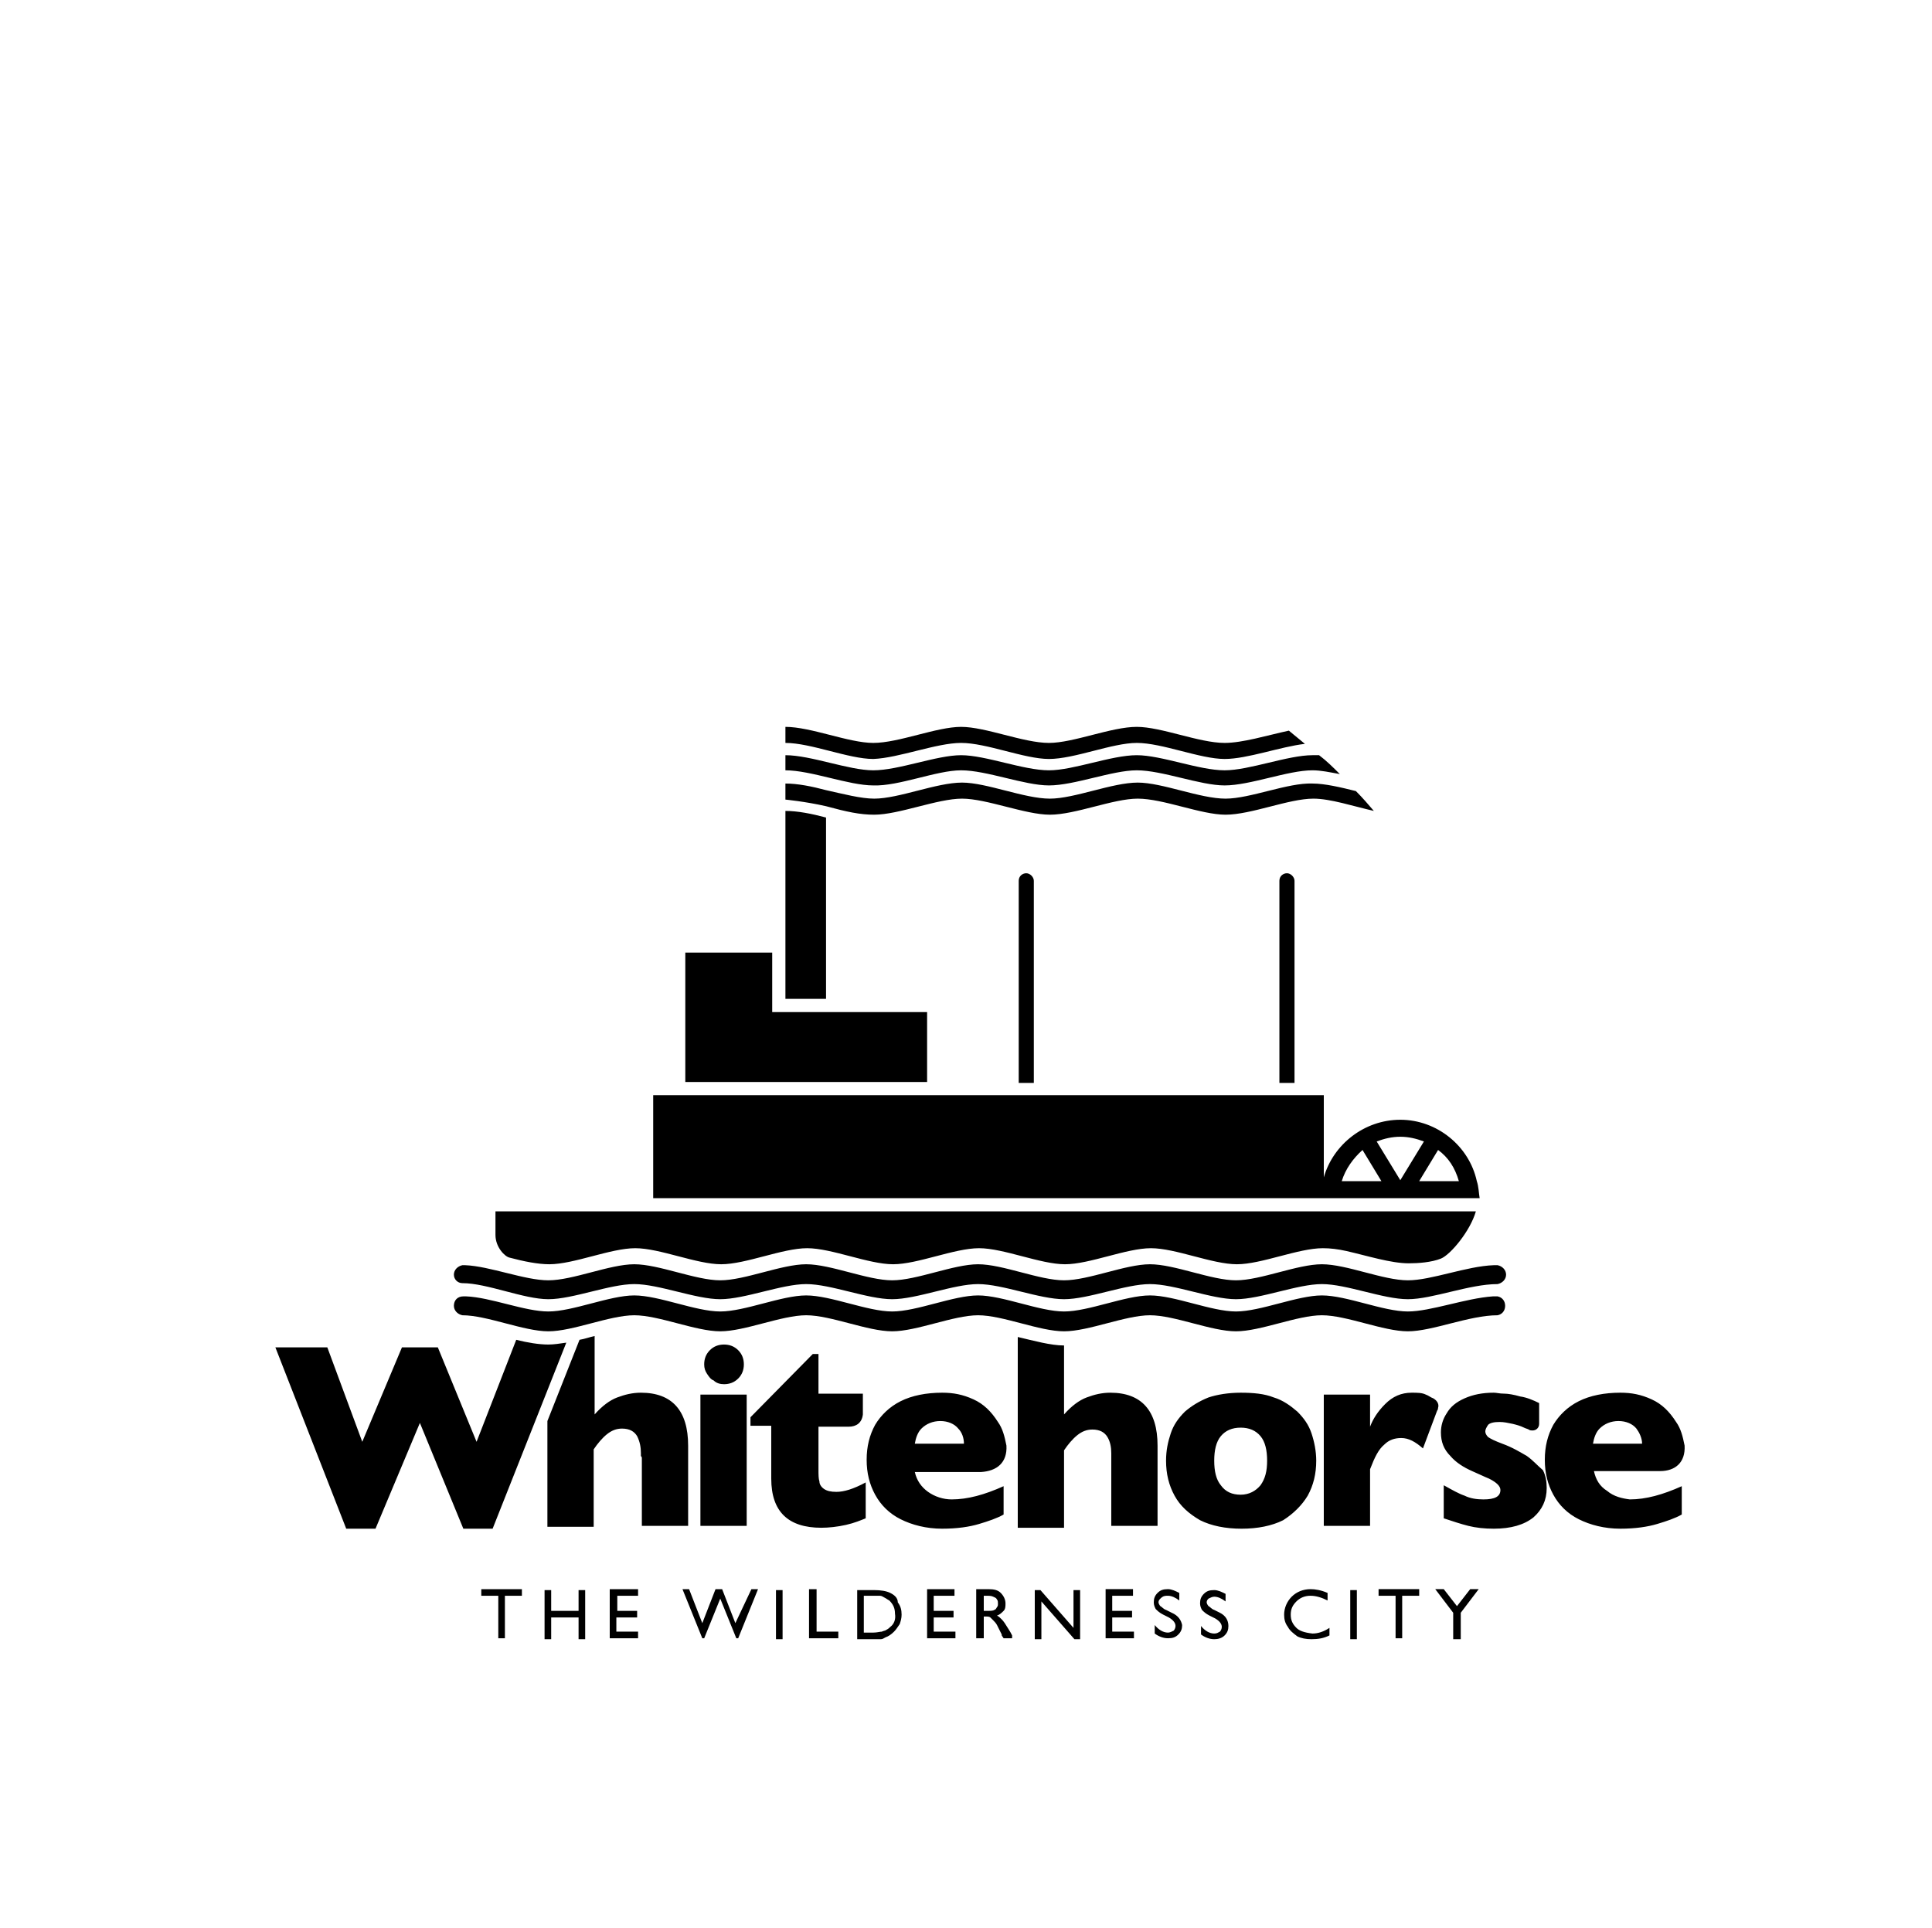 <?xml version="1.0" encoding="UTF-8" standalone="no"?><!DOCTYPE svg PUBLIC "-//W3C//DTD SVG 1.1//EN" "http://www.w3.org/Graphics/SVG/1.1/DTD/svg11.dtd"><svg width="100%" height="100%" viewBox="0 0 501 500" version="1.1" xmlns="http://www.w3.org/2000/svg" xmlns:xlink="http://www.w3.org/1999/xlink" xml:space="preserve" xmlns:serif="http://www.serif.com/" style="fill-rule:evenodd;clip-rule:evenodd;stroke-linejoin:round;stroke-miterlimit:1.414;"><rect id="logo_whitehorse" x="0.859" y="0" width="500" height="500" style="fill:none;"/><path d="M124.806,413.837l4.409,0l0,11.022l1.714,0l0,-11.022l4.409,0l0,-1.714l-10.532,0l0,1.714Zm25.228,3.919l-7.103,0l0,-5.389l-1.715,0l0,12.737l1.715,0l0,-5.634l7.103,0l0,5.634l1.714,0l0,-12.737l-1.714,0l0,5.389Zm10.042,1.714l5.143,0l0,-1.714l-5.143,0l0,-3.919l5.388,0l0,-1.714l-7.348,0l0,12.736l7.348,0l0,-1.715l-5.633,0l0,-3.674l0.245,0Zm30.616,1.47l-3.429,-8.817l-1.715,0l-3.429,8.817l-3.429,-8.817l-1.714,0l5.143,12.736l0.49,0l4.164,-10.287l4.164,10.287l0.489,0l5.144,-12.736l-1.715,0l-4.163,8.817Zm10.532,4.164l1.714,0l0,-12.737l-1.714,0l0,12.737Zm10.286,-12.981l-1.714,0l0,12.736l7.593,0l0,-1.715l-5.634,0l0,-11.021l-0.245,0Zm19.35,0.979c-0.98,-0.49 -2.45,-0.735 -4.164,-0.735l-4.409,0l0,12.737l6.123,0c0.49,0 0.735,-0.245 1.225,-0.49c0.735,-0.245 1.47,-0.735 2.204,-1.47c0.49,-0.49 0.98,-1.224 1.47,-1.959c0.245,-0.735 0.49,-1.47 0.49,-2.449c0,-1.225 -0.245,-2.205 -0.98,-3.184c0,-1.225 -0.98,-1.96 -1.959,-2.45Zm0,8.818c-0.245,0.245 -0.49,0.489 -0.98,0.734c-0.245,0.245 -0.735,0.245 -1.225,0.49c-0.489,0 -1.224,0.245 -2.204,0.245l-2.449,0l0,-9.552l4.164,0c0.489,0 0.734,0.245 1.224,0.49c0.49,0.245 0.735,0.49 1.225,0.735c0.98,0.979 1.469,1.959 1.469,3.429c0.245,1.469 -0.245,2.694 -1.224,3.429Zm11.266,-2.45l5.144,0l0,-1.714l-5.144,0l0,-3.919l5.389,0l0,-1.714l-7.103,0l0,12.736l7.348,0l0,-1.715l-5.634,0l0,-3.674Zm19.35,2.939c-0.735,-1.224 -1.225,-1.959 -1.715,-2.449c-0.49,-0.49 -0.735,-0.735 -1.224,-0.979c0.734,-0.245 1.224,-0.735 1.714,-1.225c0.49,-0.49 0.49,-1.225 0.49,-1.96c0,-0.979 -0.49,-1.959 -1.225,-2.694c-0.734,-0.735 -1.714,-0.979 -3.184,-0.979l-3.184,0l0,12.736l1.96,0l0,-5.634l0.489,0c0.49,0 0.98,0 1.225,0.245c0.245,0.245 0.49,0.49 0.735,0.735c0.245,0.245 0.735,0.735 0.98,1.225l1.224,2.449l0,0.245l0.49,0.735l2.204,0l0,-0.735c-0.245,-0.49 -0.489,-0.98 -0.979,-1.715Zm-3.674,-4.898c-0.245,0.245 -0.98,0.245 -1.96,0.245l-0.734,0l0,-3.919l0.489,0c0.98,0 1.47,0 1.96,0.245c0.49,0.245 0.735,0.245 0.98,0.735c0.245,0.245 0.245,0.735 0.245,0.979c0,0.49 0,0.735 -0.245,0.98c-0.245,0.49 -0.49,0.735 -0.735,0.735Zm20.574,4.654l-8.573,-9.798l-1.469,0l0,12.737l1.714,0l0,-9.797l8.573,9.797l1.469,0l0,-12.737l-1.714,0l0,9.798Zm10.042,-2.695l5.143,0l0,-1.714l-5.143,0l0,-3.919l5.388,0l0,-1.714l-7.103,0l0,12.736l7.348,0l0,-1.715l-5.633,0l0,-3.674Zm15.43,-1.224l-1.469,-0.735c-0.735,-0.245 -0.98,-0.735 -1.47,-0.98c-0.245,-0.245 -0.49,-0.735 -0.49,-0.979c0,-0.49 0.245,-0.735 0.49,-0.98c0.735,-0.735 1.225,-0.735 1.959,-0.735c0.98,0 1.96,0.49 2.94,1.225l0,-1.96c-0.98,-0.49 -1.96,-0.979 -2.94,-0.979c-1.224,0 -1.959,0.244 -2.694,0.979c-0.735,0.735 -0.979,1.47 -0.979,2.45c0,0.734 0.244,1.224 0.489,1.714c0.49,0.49 0.98,0.98 1.96,1.47l1.469,0.734c1.225,0.735 1.715,1.47 1.715,2.205c0,0.49 -0.245,0.979 -0.49,1.224c-0.49,0.245 -0.98,0.49 -1.47,0.49c-1.224,0 -2.449,-0.735 -3.429,-1.959l0,2.204c0.98,0.735 2.205,1.225 3.429,1.225c1.225,0 1.96,-0.245 2.695,-0.98c0.734,-0.735 0.979,-1.47 0.979,-2.449c-0.245,-1.225 -0.979,-2.449 -2.694,-3.184Zm12.491,0l-1.469,-0.735c-0.735,-0.245 -0.98,-0.735 -1.47,-0.98c-0.245,-0.245 -0.49,-0.735 -0.49,-0.979c0,-0.49 0.245,-0.735 0.49,-0.98c0.49,-0.245 0.98,-0.49 1.47,-0.49c0.98,0 1.959,0.49 2.939,1.225l0,-1.96c-0.98,-0.49 -1.959,-0.98 -2.939,-0.98c-1.225,0 -1.96,0.245 -2.694,0.98c-0.735,0.735 -0.98,1.47 -0.98,2.449c0,0.735 0.245,1.225 0.49,1.715c0.49,0.49 0.98,0.98 1.959,1.47l1.47,0.734c1.224,0.735 1.714,1.47 1.714,2.205c0,0.489 -0.245,0.979 -0.49,1.224c-0.489,0.245 -0.734,0.49 -1.469,0.49c-1.225,0 -2.449,-0.735 -3.429,-1.959l0,2.204c0.98,0.735 2.204,1.225 3.429,1.225c0.98,0 1.959,-0.245 2.694,-0.98c0.735,-0.735 0.98,-1.47 0.98,-2.449c0,-1.47 -0.735,-2.694 -2.205,-3.429Zm19.84,3.919c-0.98,-0.98 -1.47,-1.96 -1.47,-3.429c0,-1.47 0.49,-2.45 1.47,-3.429c0.979,-0.98 2.204,-1.47 3.674,-1.47c1.469,0 2.939,0.49 4.408,1.225l0,-1.96c-1.714,-0.735 -3.184,-0.979 -4.408,-0.979c-1.96,0 -3.674,0.734 -4.899,1.959c-1.225,1.225 -1.959,2.939 -1.959,4.654c0,1.224 0.244,2.204 0.979,3.184c0.49,0.979 1.47,1.714 2.45,2.449c0.979,0.49 2.204,0.735 3.673,0.735c1.715,0 3.185,-0.245 4.654,-0.98l0,-1.959c-1.469,0.979 -2.939,1.469 -4.409,1.469c-2.204,-0.245 -3.429,-0.735 -4.163,-1.469Zm13.96,2.939l1.715,0l0,-12.737l-1.715,0l0,12.737Zm7.348,-11.267l4.409,0l0,11.022l1.714,0l0,-11.022l4.409,0l0,-1.714l-10.532,0l0,1.714Zm20.329,2.694l-3.429,-4.408l-2.204,0l4.654,6.123l0,6.858l1.959,0l0,-6.858l4.654,-6.123l-2.205,0l-3.429,4.408Zm-128.587,-223.864c6.613,0 16.41,4.164 22.779,4.164c6.613,0 16.41,-4.164 22.778,-4.164c6.613,0 16.41,4.164 22.778,4.164c5.878,0 14.451,-3.184 20.819,-3.919c-1.47,-1.224 -2.694,-2.204 -4.164,-3.429c-5.633,1.225 -12.001,3.184 -16.655,3.184c-6.613,0 -16.41,-4.163 -22.778,-4.163c-6.613,0 -16.41,4.163 -22.778,4.163c-6.613,0 -16.411,-4.163 -22.779,-4.163c-6.368,0 -16.165,4.163 -22.778,4.163c-6.368,0 -16.165,-4.163 -22.778,-4.163l0,4.163c6.613,0 16.41,4.164 22.778,4.164c6.613,-0.245 16.41,-4.164 22.778,-4.164Zm133.731,113.647c-1.96,-9.062 -10.287,-15.92 -19.839,-15.92c-9.308,0 -17.39,6.368 -19.839,14.94l0,-21.309l-173.899,0l0,26.698l214.312,0c-0.245,-1.47 -0.245,-2.94 -0.735,-4.409Zm-35.025,0c0.98,-3.184 2.939,-5.878 5.389,-8.083l4.898,8.083l-10.287,0Zm9.062,-10.287c1.96,-0.735 3.919,-1.225 6.124,-1.225c2.204,0 4.163,0.49 6.123,1.225l-6.123,10.042l-6.124,-10.042Zm11.022,10.287l4.899,-8.083c2.694,1.96 4.408,4.654 5.388,8.083l-10.287,0Zm-235.865,19.839c3.674,0.98 7.348,1.714 10.287,1.714c6.368,0 15.92,-4.163 22.288,-4.163c6.368,0 15.921,4.163 22.289,4.163c6.368,0 15.92,-4.163 22.288,-4.163c6.368,0 15.92,4.163 22.289,4.163c6.368,0 15.92,-4.163 22.288,-4.163c6.368,0 15.92,4.163 22.288,4.163c6.368,0 15.921,-4.163 22.289,-4.163c6.368,0 15.92,4.163 22.288,4.163c6.368,0 15.92,-4.163 22.289,-4.163c1.959,0 3.918,0.245 6.123,0.734c5.388,1.225 11.511,3.185 16.165,3.185c2.449,0 5.878,-0.245 8.328,-1.225c2.449,-0.98 7.592,-7.103 9.062,-12.246l-254.235,0l0,6.123c0,3.184 2.449,5.633 3.674,5.878Zm108.258,-63.681l-40.168,0l0,-15.431l-22.534,0l0,33.555l62.702,0l0,-18.124Zm8.817,-62.702c6.613,0 16.41,3.919 22.779,3.919c6.613,0 16.41,-3.919 22.778,-3.919c6.613,0 16.41,3.919 22.778,3.919c6.613,0 16.41,-3.919 22.778,-3.919c2.205,0 4.409,0.49 7.103,0.98c-1.714,-1.714 -3.429,-3.429 -5.388,-4.898c-0.49,0 -1.225,0 -1.715,0c-6.368,0 -16.41,3.918 -22.778,3.918c-6.613,0 -16.41,-3.918 -22.778,-3.918c-6.613,0 -16.41,3.918 -22.778,3.918c-6.613,0 -16.411,-3.918 -22.779,-3.918c-6.368,0 -16.165,3.918 -22.778,3.918c-6.368,0 -16.165,-3.918 -22.778,-3.918l0,3.918c6.613,0 16.41,3.919 22.778,3.919c6.613,0.245 16.41,-3.919 22.778,-3.919Zm167.531,186.88c-1.96,-1.225 -2.939,-2.939 -3.429,-5.143l17.145,0c3.919,0 6.613,-2.205 6.368,-6.613c-0.49,-2.45 -0.98,-4.409 -2.205,-6.124c-1.714,-2.694 -3.673,-4.653 -6.368,-5.878c-2.694,-1.225 -5.143,-1.714 -8.082,-1.714c-4.164,0 -7.838,0.734 -10.777,2.204c-2.939,1.47 -5.144,3.674 -6.613,6.123c-1.47,2.694 -2.204,5.633 -2.204,9.062c0,3.429 0.734,6.369 2.204,9.063c1.469,2.694 3.674,4.898 6.613,6.368c2.939,1.469 6.613,2.449 10.777,2.449c3.919,0 7.103,-0.49 9.552,-1.224c2.449,-0.735 4.654,-1.47 6.368,-2.45l0,-7.348c-4.899,2.205 -9.307,3.429 -13.471,3.429c-1.959,-0.245 -4.164,-0.734 -5.878,-2.204Zm-1.96,-16.165c1.225,-1.225 2.939,-1.96 4.899,-1.96c1.959,0 3.674,0.735 4.654,1.96c0.734,0.98 1.469,2.449 1.469,3.919l-12.736,0c0.245,-1.47 0.735,-2.939 1.714,-3.919Zm-18.859,7.103c-1.715,-0.98 -3.674,-2.205 -6.368,-3.184c-1.96,-0.735 -2.939,-1.225 -3.674,-1.715c-0.49,-0.49 -0.735,-0.98 -0.735,-1.469c0,-0.49 0.245,-0.98 0.735,-1.715c0.49,-0.49 1.469,-0.735 2.939,-0.735c1.225,0 2.204,0.245 3.429,0.49c0.98,0.245 1.959,0.49 2.939,0.98c0.49,0.245 0.735,0.245 1.225,0.49c0.245,0.245 0.735,0.245 0.979,0.245c0.98,0 1.715,-0.735 1.715,-1.715l0,-5.388c-1.47,-0.735 -3.184,-1.47 -4.899,-1.715c-1.714,-0.49 -3.184,-0.734 -4.163,-0.734c-1.225,0 -1.96,-0.245 -2.695,-0.245c-2.939,0 -5.388,0.489 -7.592,1.469c-2.205,0.98 -3.674,2.205 -4.654,3.919c-0.98,1.47 -1.469,3.184 -1.469,4.899c0,2.449 0.734,4.408 2.449,6.123c1.469,1.714 3.429,2.939 5.633,3.919c1.715,0.734 3.184,1.469 4.409,1.959c0.98,0.49 1.714,0.98 2.204,1.47c0.49,0.489 0.735,0.979 0.735,1.469c0,1.715 -1.47,2.449 -4.409,2.449c-1.714,0 -3.429,-0.245 -4.898,-0.979c-1.47,-0.49 -3.184,-1.47 -5.389,-2.694l0,8.572c2.205,0.735 4.409,1.47 6.368,1.959c1.96,0.49 4.164,0.735 6.613,0.735c4.409,0 7.838,-0.98 10.287,-2.939c2.205,-1.959 3.429,-4.409 3.429,-7.593c0,-1.714 -0.245,-3.184 -0.979,-4.653c-1.47,-1.225 -2.45,-2.45 -4.164,-3.674Zm-192.268,-118.545l10.532,0l0,-47.026c-3.674,-0.98 -7.348,-1.715 -10.532,-1.715l0,48.741Zm132.016,21.553l0,-52.169c0,-0.98 -0.98,-1.96 -1.96,-1.96c-0.979,0 -1.959,0.735 -1.959,1.96l0,52.414l3.919,0l0,-0.245Zm-17.88,-73.478c-6.613,0 -16.41,-4.164 -22.778,-4.164c-6.613,0 -16.41,4.164 -22.778,4.164c-6.614,0 -16.411,-4.164 -22.779,-4.164c-6.613,0 -16.41,4.164 -22.778,4.164c-3.429,0 -8.083,-1.224 -12.491,-2.204c-3.674,-0.98 -7.348,-1.715 -10.532,-1.715l0,4.164c0,0 5.143,0.49 10.532,1.715c5.388,1.469 8.817,2.204 12.491,2.204c6.368,0 16.41,-4.164 22.778,-4.164c6.368,0 16.41,4.164 22.779,4.164c6.613,0 16.41,-4.164 22.778,-4.164c6.613,0 16.41,4.164 22.778,4.164c6.613,0 16.41,-4.164 22.778,-4.164c4.409,0 10.287,1.96 15.676,3.184c-1.47,-1.714 -2.939,-3.429 -4.654,-5.143c-3.919,-0.98 -8.083,-1.96 -11.267,-1.96c-6.368,-0.245 -16.165,3.919 -22.533,3.919Zm-49.72,73.478l0,-52.169c0,-0.98 -0.98,-1.96 -1.96,-1.96c-0.979,0 -1.959,0.735 -1.959,1.96l0,52.414l3.919,0l0,-0.245Zm104.829,84.5c0.245,-0.734 0,-1.714 -1.225,-2.449c-0.735,-0.245 -1.225,-0.735 -1.959,-0.98c-0.98,-0.489 -2.205,-0.489 -3.674,-0.489c-2.694,0 -4.899,0.979 -6.858,2.939c-1.96,1.959 -3.184,3.919 -3.919,5.878l0,-8.328l-12.001,0l0,34.045l12.001,0l0,-14.695c1.225,-3.184 2.204,-5.144 3.674,-6.368c1.225,-1.225 2.694,-1.715 4.409,-1.715c1.959,0 3.673,0.98 5.633,2.694l3.674,-9.797c0.245,-0.245 0.245,-0.735 0.245,-0.735Zm-148.426,19.35c-3.184,1.714 -5.634,2.449 -7.593,2.449c-1.47,0 -2.449,-0.245 -3.184,-0.735c-0.735,-0.49 -1.225,-1.224 -1.225,-1.959c-0.245,-0.735 -0.245,-1.715 -0.245,-3.184l0,-11.022l7.838,0c1.959,0 3.429,-0.98 3.674,-3.184l0,-5.388l-11.512,0l0,-10.287l-1.469,0l-16.166,16.41l0,2.204l5.389,0l0,13.716c0,8.572 4.409,12.736 12.981,12.736c1.959,0 4.164,-0.245 6.368,-0.735c2.205,-0.489 3.919,-1.224 5.144,-1.714l0,-9.307Zm-58.048,-6.368l0,17.634l12.001,0l0,-20.818c0,-9.063 -4.163,-13.716 -12.246,-13.716c-2.204,0 -4.164,0.489 -6.123,1.224c-1.96,0.735 -3.919,2.205 -5.879,4.409l0,-20.329c-1.224,0.245 -2.449,0.735 -3.918,0.98l-8.328,21.063l0,27.432l12.002,0l0,-20.084c0.979,-1.469 2.204,-2.939 3.429,-3.919c1.224,-0.979 2.449,-1.469 3.918,-1.469c1.96,0 3.184,0.735 3.919,1.959c0.735,1.47 0.98,2.939 0.98,4.409c0,0.49 0,0.735 0,0.735c0.245,0.245 0.245,0.49 0.245,0.49Zm94.542,-3.184c-0.49,-2.45 -0.98,-4.409 -2.204,-6.124c-1.715,-2.694 -3.674,-4.653 -6.369,-5.878c-2.694,-1.225 -5.143,-1.714 -8.082,-1.714c-4.164,0 -7.838,0.734 -10.777,2.204c-2.939,1.47 -5.144,3.674 -6.613,6.123c-1.47,2.694 -2.204,5.633 -2.204,9.062c0,3.429 0.734,6.369 2.204,9.063c1.469,2.694 3.674,4.898 6.613,6.368c2.939,1.469 6.613,2.449 10.777,2.449c3.919,0 7.103,-0.49 9.552,-1.224c2.449,-0.735 4.654,-1.47 6.368,-2.45l0,-7.348c-4.898,2.205 -9.307,3.429 -13.471,3.429c-2.204,0 -4.409,-0.734 -6.123,-1.959c-1.715,-1.225 -2.939,-2.939 -3.429,-5.143l17.145,0c4.164,-0.245 6.858,-2.45 6.613,-6.858Zm-23.758,-0.49c0.245,-1.47 0.735,-2.939 1.714,-3.919c1.225,-1.225 2.94,-1.96 4.899,-1.96c1.959,0 3.674,0.735 4.654,1.96c0.979,0.98 1.469,2.449 1.469,3.919l-12.736,0Zm-55.599,21.308l12.002,0l0,-34.045l-12.002,0l0,34.045Zm6.124,-36.739c1.469,0 2.694,-0.49 3.673,-1.469c0.98,-0.98 1.47,-2.205 1.47,-3.674c0,-1.47 -0.49,-2.694 -1.47,-3.674c-0.979,-0.98 -2.204,-1.47 -3.673,-1.47c-1.47,0 -2.695,0.49 -3.674,1.47c-0.98,0.98 -1.47,2.204 -1.47,3.674c0,0.979 0.245,1.714 0.735,2.449c0.49,0.735 0.98,1.47 1.714,1.715c0.735,0.734 1.715,0.979 2.695,0.979Zm151.365,28.902c1.469,-2.694 2.204,-5.634 2.204,-9.063c0,-2.449 -0.49,-4.898 -1.225,-7.103c-0.734,-2.204 -1.959,-3.918 -3.673,-5.633c-1.715,-1.469 -3.674,-2.939 -6.124,-3.674c-2.449,-0.979 -5.388,-1.224 -8.572,-1.224c-3.184,0 -6.123,0.489 -8.328,1.224c-2.449,0.98 -4.408,2.205 -6.123,3.674c-1.714,1.715 -2.939,3.429 -3.674,5.633c-0.735,2.205 -1.224,4.409 -1.224,7.103c0,3.429 0.734,6.369 2.204,9.063c1.47,2.694 3.674,4.653 6.613,6.368c2.939,1.469 6.613,2.204 10.777,2.204c4.164,0 7.837,-0.735 10.777,-2.204c2.694,-1.715 4.898,-3.919 6.368,-6.368Zm-12.247,-2.694c-1.224,1.469 -2.939,2.449 -5.143,2.449c-2.204,0 -3.919,-0.735 -5.144,-2.449c-1.224,-1.47 -1.714,-3.674 -1.714,-6.369c0,-2.694 0.49,-4.898 1.714,-6.368c1.225,-1.469 2.94,-2.204 5.144,-2.204c2.204,0 3.919,0.735 5.143,2.204c1.225,1.47 1.715,3.674 1.715,6.368c0,2.695 -0.49,4.654 -1.715,6.369Zm-38.698,-8.328l0,18.859l12.001,0l0,-20.818c0,-9.063 -4.164,-13.716 -12.246,-13.716c-2.204,0 -4.164,0.489 -6.123,1.224c-1.96,0.735 -3.919,2.205 -5.879,4.409l0,-17.88c-3.429,0 -7.837,-1.224 -12.001,-2.204l0,49.475l12.001,0l0,-20.084c0.98,-1.469 2.205,-2.939 3.429,-3.919c1.225,-0.979 2.45,-1.469 3.919,-1.469c1.96,0 3.184,0.735 3.919,1.959c0.735,1.225 0.98,2.694 0.98,4.164Zm-141.323,-28.657c-1.715,0.245 -3.184,0.49 -4.654,0.49c-2.449,0 -5.388,-0.49 -8.328,-1.224l-10.286,26.452l-10.043,-24.493l-9.307,0l-10.287,24.493l-9.062,-24.493l-13.471,0l18.37,47.026l7.592,0l11.512,-27.432l11.267,27.432l7.592,0l19.105,-48.251Zm-26.942,-15.43c6.368,0 15.92,4.164 22.288,4.164c6.368,0 15.92,-3.919 22.288,-3.919c6.369,0 15.921,3.919 22.289,3.919c6.368,0 15.92,-3.919 22.288,-3.919c6.368,0 15.921,3.919 22.289,3.919c6.368,0 15.92,-3.919 22.288,-3.919c6.368,0 15.92,3.919 22.288,3.919c6.369,0 15.921,-3.919 22.289,-3.919c6.368,0 15.92,3.919 22.288,3.919c6.368,0 15.921,-3.919 22.289,-3.919c6.368,0 15.92,3.919 22.288,3.919c6.368,0 15.92,-3.919 23.268,-3.919c1.225,-0.245 2.205,-1.225 2.205,-2.449c0,-1.225 -0.98,-2.205 -2.205,-2.45l-0.245,0l-0.245,0c-0.245,0 -0.245,0 -0.49,0c-7.102,0.245 -16.165,3.919 -22.288,3.919c-6.368,0 -15.92,-4.164 -22.288,-4.164c-6.368,0 -15.921,4.164 -22.289,4.164c-6.368,0 -15.92,-4.164 -22.288,-4.164c-6.368,0 -15.92,4.164 -22.289,4.164c-6.368,0 -15.92,-4.164 -22.288,-4.164c-6.368,0 -15.92,4.164 -22.288,4.164c-6.368,0 -15.921,-4.164 -22.289,-4.164c-6.368,0 -15.92,4.164 -22.288,4.164c-6.368,0 -15.92,-4.164 -22.289,-4.164c-6.368,0 -15.92,4.164 -22.288,4.164c-6.123,0 -15.186,-3.674 -21.554,-3.919c-0.245,0 -0.245,0 -0.489,0l-0.245,0c-1.225,0.245 -2.205,1.225 -2.205,2.45c0,1.224 0.98,2.204 2.205,2.204Zm0,8.328c6.368,0 15.92,4.163 22.288,4.163c6.368,0 15.92,-4.163 22.288,-4.163c6.369,0 15.921,4.163 22.289,4.163c6.368,0 15.92,-4.163 22.288,-4.163c6.368,0 15.921,4.163 22.289,4.163c6.368,0 15.92,-4.163 22.288,-4.163c6.368,0 15.92,4.163 22.288,4.163c6.369,0 15.921,-4.163 22.289,-4.163c6.368,0 15.92,4.163 22.288,4.163c6.368,0 15.921,-4.163 22.289,-4.163c6.368,0 15.92,4.163 22.288,4.163c6.368,0 15.92,-4.163 23.268,-4.163c1.225,-0.245 1.96,-1.225 1.96,-2.45c0,-1.224 -0.735,-2.204 -1.96,-2.449c-0.245,0 -0.245,0 -0.49,0c-0.245,0 -0.49,0 -0.734,0c-7.103,0.49 -16.166,3.919 -22.044,3.919c-6.368,0 -15.92,-4.164 -22.288,-4.164c-6.368,0 -15.921,4.164 -22.289,4.164c-6.368,0 -15.92,-4.164 -22.288,-4.164c-6.368,0 -15.92,4.164 -22.289,4.164c-6.368,0 -15.92,-4.164 -22.288,-4.164c-6.368,0 -15.92,4.164 -22.288,4.164c-6.368,0 -15.921,-4.164 -22.289,-4.164c-6.368,0 -15.92,4.164 -22.288,4.164c-6.368,0 -15.92,-4.164 -22.289,-4.164c-6.368,0 -15.92,4.164 -22.288,4.164c-6.123,0 -14.941,-3.674 -21.309,-3.919c-0.245,0 -0.49,0 -0.734,0c-1.47,0 -2.45,0.98 -2.45,2.449c0,1.225 0.98,2.205 2.205,2.45Z" style="fill-rule:nonzero;"/></svg>